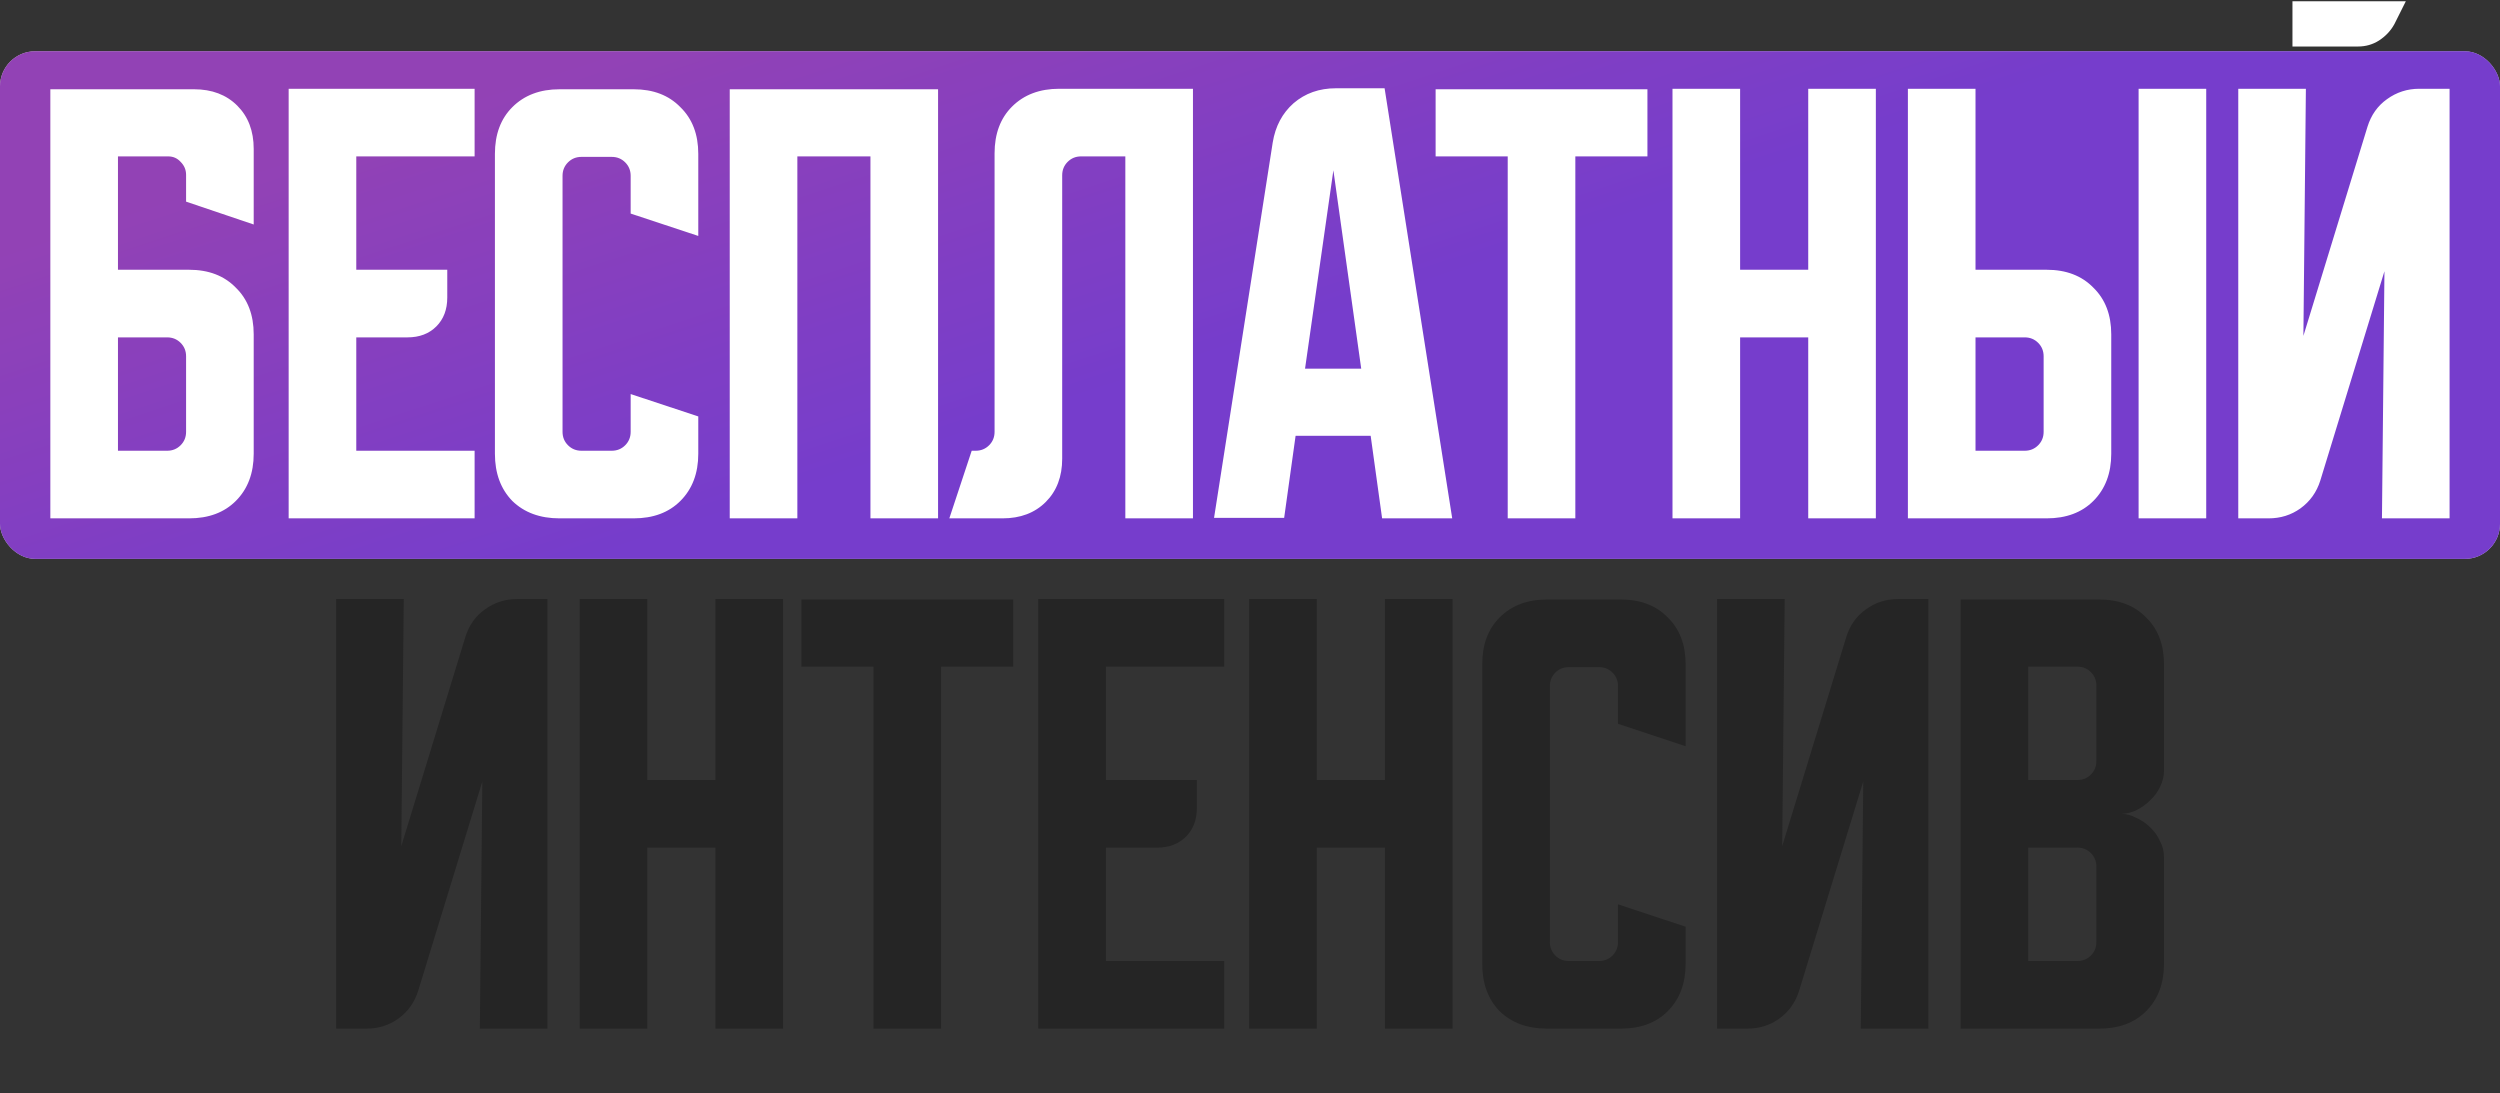 <?xml version="1.0" encoding="UTF-8"?> <svg xmlns="http://www.w3.org/2000/svg" width="926" height="405" viewBox="0 0 926 405" fill="none"><rect x="0" y="0" width="926" height="405" fill="#333333" stroke="none"/><rect y="19" width="926" height="188" rx="13" fill="#D9D9D9"></rect><rect y="19" width="926" height="188" rx="13" fill="url(#paint0_linear_1888_306)"></rect><rect y="19" width="926" height="188" rx="13" fill="black" fill-opacity="0.2"></rect><path d="M18.648 33.064H71.872C78.502 33.064 83.843 35.09 87.894 39.142C91.946 43.193 93.972 48.534 93.972 55.164V83.157L68.925 74.686V64.741C68.925 62.899 68.25 61.303 66.899 59.953C65.671 58.602 64.137 57.927 62.295 57.927H43.694V99.917H70.03C77.274 99.917 83.044 102.127 87.342 106.547C91.762 110.844 93.972 116.614 93.972 123.858V168.058C93.972 175.302 91.762 181.134 87.342 185.554C83.044 189.851 77.274 192 70.03 192H18.648V33.064ZM43.694 124.963V166.953H61.927C63.891 166.953 65.549 166.278 66.899 164.927C68.25 163.577 68.925 161.919 68.925 159.955V131.962C68.925 129.997 68.25 128.34 66.899 126.989C65.549 125.639 63.891 124.963 61.927 124.963H43.694ZM106.918 32.88H175.796V57.927H131.965V99.917H165.667V110.23C165.667 114.65 164.317 118.211 161.616 120.912C158.914 123.613 155.354 124.963 150.934 124.963H131.965V166.953H175.796V192H106.918V32.88ZM183.318 168.058V57.006C183.318 49.762 185.467 43.991 189.764 39.694C194.184 35.274 200.016 33.064 207.26 33.064H234.701C241.945 33.064 247.715 35.274 252.013 39.694C256.433 43.991 258.643 49.762 258.643 57.006V87.393L233.596 79.106V65.109C233.596 63.145 232.921 61.487 231.57 60.137C230.22 58.786 228.562 58.111 226.598 58.111H215.363C213.399 58.111 211.742 58.786 210.391 60.137C209.04 61.487 208.365 63.145 208.365 65.109V159.955C208.365 161.919 209.04 163.577 210.391 164.927C211.742 166.278 213.399 166.953 215.363 166.953H226.598C228.562 166.953 230.22 166.278 231.57 164.927C232.921 163.577 233.596 161.919 233.596 159.955V145.958L258.643 154.246V168.058C258.643 175.302 256.433 181.134 252.013 185.554C247.715 189.851 241.945 192 234.701 192H207.26C200.016 192 194.184 189.851 189.764 185.554C185.467 181.134 183.318 175.302 183.318 168.058ZM270.294 33.064H347.46V192H322.413V57.927H295.341V192H270.294V33.064ZM351.63 192L359.917 166.953H361.39C363.355 166.953 365.012 166.278 366.363 164.927C367.713 163.577 368.389 161.919 368.389 159.955V56.822C368.389 49.578 370.537 43.807 374.835 39.51C379.255 35.09 385.086 32.88 392.33 32.88H441.871V192H416.825V57.927H400.434C398.469 57.927 396.812 58.602 395.461 59.953C394.111 61.303 393.435 62.961 393.435 64.925V169.9C393.435 176.53 391.41 181.871 387.358 185.923C383.306 189.974 377.965 192 371.335 192H351.63ZM471.416 52.77C472.398 46.754 474.976 41.904 479.151 38.221C483.448 34.538 488.666 32.696 494.805 32.696H512.853L537.9 192H511.932L507.696 161.428H479.887L475.651 191.816H449.684L471.416 52.77ZM483.386 136.566H504.197L493.884 63.083L483.386 136.566ZM531.753 33.064H610.208V57.927H583.504V192H558.457V57.927H531.753V33.064ZM619.491 32.88H644.538V99.917H669.769V32.88H694.815V192H669.769V124.963H644.538V192H619.491V32.88ZM731.729 32.88V99.917H758.065C765.309 99.917 771.08 102.127 775.377 106.547C779.797 110.844 782.007 116.614 782.007 123.858V168.058C782.007 175.302 779.797 181.134 775.377 185.554C771.08 189.851 765.309 192 758.065 192H706.683V32.88H731.729ZM792.136 192V32.88H817.183V192H792.136ZM731.729 124.963V166.953H749.962C751.926 166.953 753.584 166.278 754.934 164.927C756.285 163.577 756.96 161.919 756.96 159.955V131.962C756.96 129.997 756.285 128.34 754.934 126.989C753.584 125.639 751.926 124.963 749.962 124.963H731.729ZM854.099 32.88L853.179 124.411L876.936 46.877C878.287 42.579 880.681 39.203 884.119 36.748C887.679 34.169 891.67 32.88 896.09 32.88H907.324V192H882.277L883.198 100.469L859.44 178.003C858.09 182.301 855.634 185.738 852.074 188.317C848.636 190.772 844.707 192 840.287 192H829.053V32.88H854.099ZM891.117 0.467L886.881 8.938C885.531 11.394 883.628 13.42 881.172 15.016C878.839 16.489 876.261 17.226 873.437 17.226H849.127V0.467H891.117Z" fill="white"></path><path d="M124.507 381V221.88H149.554L148.633 313.411L172.391 235.877C173.741 231.579 176.135 228.203 179.573 225.747C183.134 223.169 187.124 221.88 191.544 221.88H202.778V381H177.732L178.652 289.469L154.895 367.003C153.544 371.301 151.089 374.738 147.528 377.317C144.09 379.772 140.162 381 135.742 381H124.507ZM214.72 221.88H239.767V288.917H264.998V221.88H290.044V381H264.998V313.963H239.767V381H214.72V221.88ZM296.833 222.064H375.288V246.927H348.584V381H323.537V246.927H296.833V222.064ZM384.571 221.88H453.449V246.927H409.618V288.917H443.32V299.23C443.32 303.65 441.97 307.211 439.268 309.912C436.567 312.613 433.007 313.963 428.587 313.963H409.618V355.953H453.449V381H384.571V221.88ZM462.698 221.88H487.745V288.917H512.975V221.88H538.022V381H512.975V313.963H487.745V381H462.698V221.88ZM549.026 357.058V246.006C549.026 238.762 551.175 232.991 555.472 228.694C559.892 224.274 565.724 222.064 572.968 222.064H600.408C607.652 222.064 613.423 224.274 617.72 228.694C622.14 232.991 624.35 238.762 624.35 246.006V276.393L599.303 268.106V254.109C599.303 252.145 598.628 250.487 597.278 249.137C595.927 247.786 594.27 247.111 592.305 247.111H581.071C579.107 247.111 577.449 247.786 576.098 249.137C574.748 250.487 574.073 252.145 574.073 254.109V348.955C574.073 350.919 574.748 352.577 576.098 353.927C577.449 355.278 579.107 355.953 581.071 355.953H592.305C594.27 355.953 595.927 355.278 597.278 353.927C598.628 352.577 599.303 350.919 599.303 348.955V334.958L624.35 343.246V357.058C624.35 364.302 622.14 370.134 617.72 374.554C613.423 378.851 607.652 381 600.408 381H572.968C565.724 381 559.892 378.851 555.472 374.554C551.175 370.134 549.026 364.302 549.026 357.058ZM636.002 381V221.88H661.048L660.127 313.411L683.885 235.877C685.235 231.579 687.63 228.203 691.067 225.747C694.628 223.169 698.618 221.88 703.038 221.88H714.272V381H689.226L690.147 289.469L666.389 367.003C665.039 371.301 662.583 374.738 659.022 377.317C655.585 379.772 651.656 381 647.236 381H636.002ZM726.214 222.064H777.597C784.841 222.064 790.611 224.274 794.909 228.694C799.329 232.991 801.539 238.762 801.539 246.006V285.602C801.539 287.566 801.048 289.531 800.065 291.495C799.206 293.337 797.978 294.994 796.382 296.467C794.909 297.941 793.19 299.169 791.225 300.151C789.384 301.01 787.542 301.44 785.7 301.44C787.542 301.44 789.384 301.931 791.225 302.913C793.19 303.773 794.909 304.939 796.382 306.412C797.978 307.886 799.206 309.605 800.065 311.569C801.048 313.411 801.539 315.314 801.539 317.278V357.058C801.539 364.302 799.329 370.134 794.909 374.554C790.611 378.851 784.841 381 777.597 381H726.214V222.064ZM751.261 313.963V355.953H769.494C771.458 355.953 773.116 355.278 774.466 353.927C775.817 352.577 776.492 350.919 776.492 348.955V320.962C776.492 318.997 775.817 317.34 774.466 315.989C773.116 314.639 771.458 313.963 769.494 313.963H751.261ZM769.494 288.917C771.458 288.917 773.116 288.241 774.466 286.891C775.817 285.54 776.492 283.883 776.492 281.918V253.925C776.492 251.961 775.817 250.303 774.466 248.952C773.116 247.602 771.458 246.927 769.494 246.927H751.261V288.917H769.494Z" fill="#252525"></path><defs><linearGradient id="paint0_linear_1888_306" x1="133.744" y1="48.143" x2="189.715" y2="218.146" gradientUnits="userSpaceOnUse"><stop stop-color="#B752E2"></stop><stop offset="1" stop-color="#934CFF"></stop></linearGradient></defs></svg> 